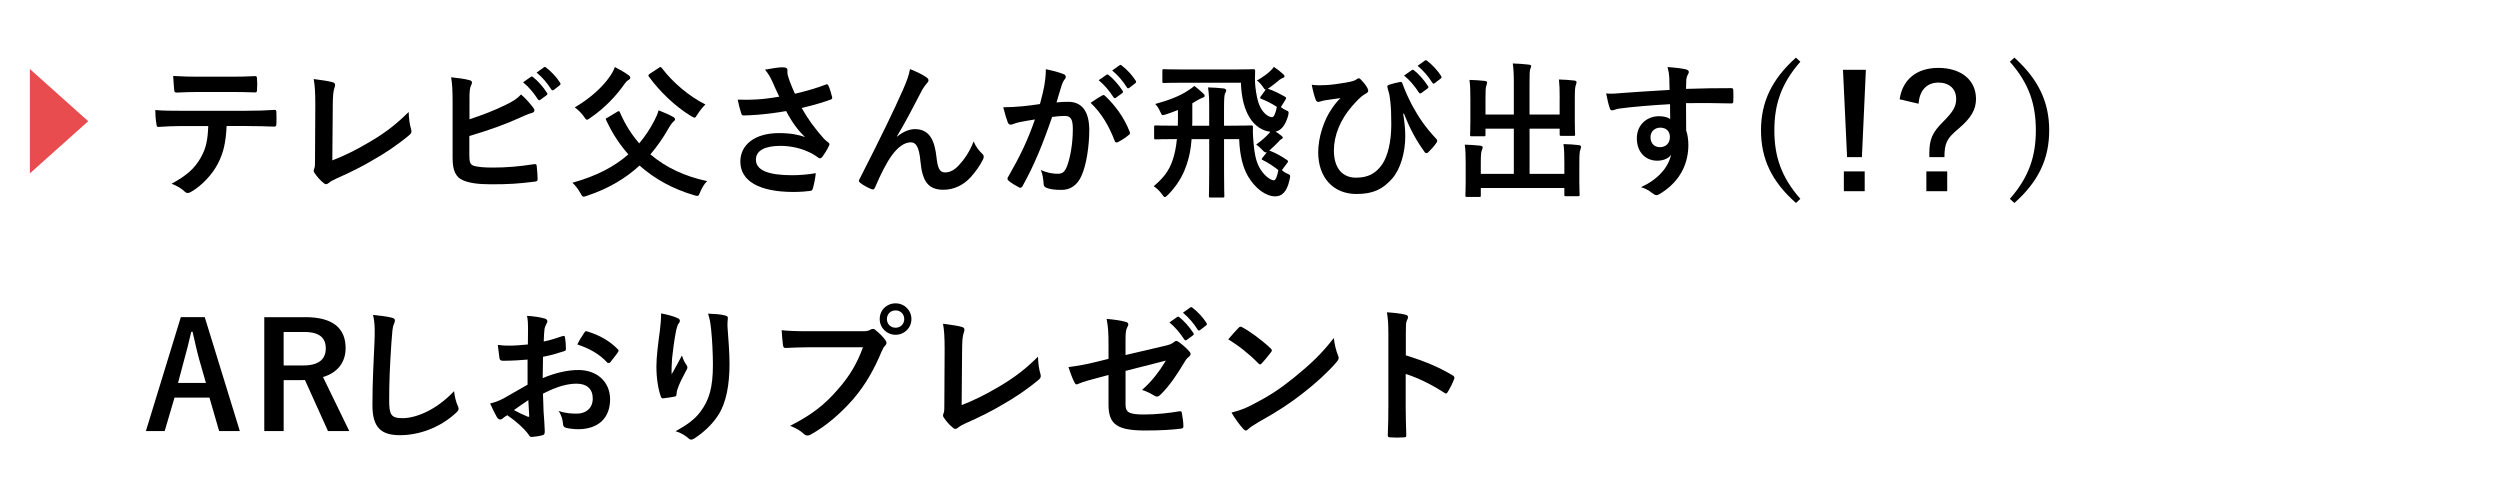 <svg id="_レイヤー_1" data-name="レイヤー 1" xmlns="http://www.w3.org/2000/svg" viewBox="0 0 221.09 43.883">
  <g id="event2">
    <path d="M20.042,11.146c-.078,1.454-.26,2.324-.766,3.311-.519,1.013-1.454,1.96-2.285,2.454-.143.09-.273.155-.39.155-.091,0-.182-.039-.273-.13-.26-.26-.701-.519-1.156-.688,1.273-.688,2.038-1.324,2.584-2.311.481-.856.61-1.558.662-2.791h-2.467c-.649,0-1.285.039-1.947.078-.117.013-.156-.078-.169-.247-.065-.363-.103-.856-.103-1.246.727.065,1.454.065,2.207.065h5.829c1.013,0,1.766-.026,2.532-.079.13,0,.143.079.143.26.013.168.013.831,0,.999,0,.169-.078.221-.195.221-.675-.025-1.571-.052-2.467-.052h-1.74ZM17.471,8.134c-.598,0-1.117.025-1.844.052-.169,0-.207-.065-.221-.221-.039-.312-.052-.779-.091-1.247.909.052,1.571.065,2.156.065h2.908c.727,0,1.545-.013,2.194-.052.13,0,.156.078.156.247.026.311.026.636,0,.948,0,.182-.026.247-.169.247-.701-.026-1.467-.039-2.181-.039h-2.908,0Z"/>
    <path d="M29.39,14.184c1-.39,1.973-.844,3.311-1.636,1.493-.883,2.389-1.61,3.441-2.648.013.597.091,1.116.208,1.506.078.247.039.377-.13.52-1.065.895-2.143,1.609-3.246,2.232-.987.585-2,1.091-3.181,1.61-.325.143-.558.273-.727.415-.078.065-.156.104-.234.104-.078,0-.143-.039-.221-.104-.299-.246-.558-.532-.792-.882-.052-.065-.078-.13-.078-.208,0-.065.026-.143.065-.221.052-.129.052-.376.052-.74l.026-4.882c0-1.065-.039-1.702-.143-2.26.727.091,1.389.194,1.688.286.13.039.207.117.207.247,0,.065-.026.155-.065.272-.091.26-.143.688-.143,1.61l-.039,4.778-0-0Z"/>
    <path d="M41.521,10.548c1.142-.376,2.129-.752,3.168-1.259.701-.338,1.025-.545,1.389-.935.454.376.882.909,1.077,1.168.065.078.104.155.104.234,0,.103-.065.194-.221.233-.363.091-.727.273-1.078.429-1.285.584-2.74,1.103-4.454,1.609v1.727c0,.61.091.818.429.922.338.09.844.143,1.636.143,1.22,0,2.311-.091,3.661-.299.195-.025.221.026.234.182.039.364.078.857.078,1.13,0,.168-.078.221-.273.233-1.468.182-2.22.234-3.856.234-1.156,0-1.921-.117-2.467-.351-.649-.273-.922-.882-.922-1.948v-4.791c0-1.233-.026-1.726-.13-2.375.61.064,1.221.143,1.636.26.156.039.207.117.207.208,0,.09-.039.182-.091.272-.103.208-.13.559-.13,1.169v1.804h0ZM46.948,6.797c.065-.052.117-.039.194.025.403.312.87.831,1.234,1.39.052.078.052.143-.039.208l-.546.402c-.091.064-.156.052-.221-.039-.389-.598-.805-1.091-1.311-1.506l.688-.48h0ZM48.104,5.952c.078-.052.117-.039.194.026.481.363.948.882,1.234,1.337.052.078.065.155-.039.233l-.519.403c-.104.078-.169.039-.221-.039-.351-.559-.766-1.052-1.298-1.494,0,0,.649-.467.649-.467Z"/>
    <path d="M54.583,9.886c.169-.09.182-.078.246.065.454,1.052,1.026,1.948,1.701,2.726.506-.597.948-1.259,1.324-1.986.143-.26.298-.597.389-.934.415.168.909.363,1.286.584.117.065.169.129.169.207,0,.091-.065.143-.156.222-.117.103-.286.337-.415.571-.467.831-1,1.598-1.61,2.311,1.389,1.182,3.09,1.961,5.025,2.364-.26.233-.467.61-.623.974-.104.247-.13.337-.26.337-.065,0-.142-.026-.285-.065-1.844-.545-3.454-1.415-4.817-2.622-1.233,1.142-2.765,2.051-4.648,2.675-.143.052-.221.078-.299.078-.104,0-.156-.091-.286-.325-.195-.351-.441-.662-.701-.909,2.077-.572,3.688-1.402,4.947-2.506-.766-.87-1.428-1.869-1.96-3.025-.065-.13-.052-.143.13-.234,0,0,.844-.506.844-.506ZM55.596,6.654c.104.078.143.143.143.221,0,.09-.065.143-.169.208-.117.064-.221.168-.337.337-.637.921-1.701,2.116-3.039,3.012-.142.104-.221.156-.285.156-.091,0-.143-.091-.286-.299-.195-.286-.519-.597-.792-.792,1.376-.805,2.467-1.817,3.077-2.7.247-.338.377-.624.467-.87.39.194.922.506,1.221.727h0ZM58.232,6.017c.078-.052.13-.09.169-.09s.078.025.117.078c1.026,1.35,2.48,2.545,3.869,3.233-.247.234-.494.545-.701.87-.13.208-.182.299-.273.299-.065,0-.143-.052-.299-.143-1.415-.857-2.765-2.168-3.726-3.48-.078-.117-.065-.155.078-.26l.766-.506h0Z"/>
    <path d="M68.302,7.212c-.182-.376-.311-.649-.649-1.052.637-.117,1.194-.208,1.545-.208.338,0,.441.091.441.273,0,.117-.013.247.013.363.039.155.091.337.207.649.156.39.273.701.442,1.052,1.181-.273,2.038-.545,2.714-.805.13-.065.169-.052.247.09.13.247.246.702.325,1.0.039.129-.013.194-.104.221-.623.233-1.376.467-2.584.753.532.96,1.181,1.844,1.986,2.74.104.104.221.194.338.286.078.064.13.103.13.168,0,.091-.039.156-.078.221-.091.221-.351.637-.506.845-.104.143-.169.194-.26.194-.065,0-.104-.026-.207-.104-.169-.117-.286-.208-.532-.337-.844-.441-1.792-.662-2.752-.662-1.351,0-2.168.402-2.168,1.22,0,.974,1.181,1.376,3.22,1.376.636,0,1.402-.064,2.077-.182-.052.52-.182,1.104-.273,1.39-.039.129-.091.155-.247.182-.234.039-.896.09-1.441.09-3.064,0-4.713-.974-4.713-2.687,0-1.48,1.272-2.519,3.415-2.519,1.052,0,1.779.156,2.311.351-.637-.598-1.156-1.311-1.675-2.299-.818.143-1.571.247-2.506.325-.35.026-.948.065-1.272.065-.117,0-.169-.078-.208-.233-.13-.402-.195-.675-.298-1.169.662.026,1.194.013,1.623-.013.546-.026,1.195-.104,2.052-.247-.221-.467-.402-.844-.61-1.337v-0Z"/>
    <path d="M79.335,12.081c.519-.429,1.078-.662,1.584-.662,1.402,0,1.753,1.207,1.896,2.453.104.949.26,1.377.753,1.377.467,0,.857-.234,1.22-.624.454-.48.987-1.233,1.312-2.116.26.584.519.844.753,1.078.103.09.142.182.142.272,0,.078-.013.143-.052.221-.26.545-.689,1.143-1.117,1.61-.649.701-1.493,1.091-2.389,1.091-1.311,0-1.869-.688-2.038-2.519-.117-1.298-.403-1.675-.857-1.675-.558,0-1.117.415-1.636,1.103-.467.624-1.013,1.688-1.519,2.883-.078.182-.143.208-.312.156-.35-.143-.701-.325-1-.559-.078-.052-.117-.117-.117-.169,0-.052.026-.117.065-.182,1.896-3.713,3.09-6.193,3.804-7.816.377-.857.545-1.311.649-1.895.61.246,1.104.48,1.454.727.117.078.182.168.182.272,0,.078-.052.169-.143.26-.156.169-.286.364-.402.559-.831,1.597-1.532,2.96-2.246,4.129l.013.026v-0Z"/>
    <path d="M92.359,7.562c.065-.39.13-.896.13-1.441.675.143,1.039.233,1.558.429.13.039.207.143.207.26,0,.065-.026.13-.091.194-.13.169-.195.312-.26.494-.169.532-.299,1.013-.467,1.558.35-.039.74-.052,1.038-.052,1.208,0,1.857.844,1.857,2.506,0,1.402-.26,3.129-.701,4.064-.376.831-1,1.22-1.753,1.22-.623,0-1.065-.064-1.35-.194-.156-.065-.234-.169-.234-.363-.039-.416-.065-.779-.247-1.208.584.273,1.091.338,1.493.338.428,0,.623-.156.831-.688.273-.727.506-1.96.506-3.233,0-.909-.169-1.194-.74-1.194-.311,0-.714.039-1.091.091-.857,2.493-1.597,4.284-2.61,6.103-.078.168-.182.194-.338.117-.234-.117-.74-.429-.896-.572-.065-.065-.104-.117-.104-.194,0-.039.013-.091.052-.143,1.038-1.805,1.714-3.181,2.376-5.09-.506.078-.922.155-1.272.221-.338.065-.545.143-.714.208-.182.065-.337.039-.415-.169-.117-.298-.26-.766-.402-1.337.572,0,1.142-.039,1.714-.09.545-.052,1.026-.117,1.532-.195.207-.74.298-1.194.389-1.636h0ZM97.501,8.432c.091-.052.156-.026.247.065.882.831,1.675,1.909,2.155,3.155.052.117.039.182-.052.26-.221.208-.714.52-.974.649-.13.065-.26.052-.298-.104-.519-1.363-1.195-2.479-2.129-3.363.325-.221.701-.48,1.052-.662h0ZM97.852,6.615c.065-.052.117-.039.195.025.402.312.87.831,1.233,1.39.052.078.052.143-.039.208l-.545.402c-.091.064-.156.052-.221-.039-.39-.598-.805-1.091-1.312-1.506l.688-.48h0ZM99.007,5.77c.078-.052.117-.039.195.026.481.363.948.882,1.233,1.337.052.078.065.155-.039.233l-.519.403c-.103.078-.169.039-.221-.039-.35-.559-.766-1.052-1.298-1.494l.649-.467Z"/>
    <path d="M111.951,7.913c-.091.013-.13-.026-.194-.13-.169-.26-.403-.532-.598-.662.481-.273.948-.61,1.182-.845.169-.168.221-.221.311-.363.247.156.532.377.805.623.091.079.143.143.143.208s-.065.13-.156.155c-.104.026-.221.104-.299.169-.26.221-.584.48-.882.688l-.156.104c.026,0,.052,0,.091.013.441.143 1.0.429,1.454.688.065.04.091.065.091.104s-.026.091-.078.182l-.389.624c.156.129.311.221.467.286.234.09.26.117.169.506-.234.766-.558,1.259-1.104,1.376.169.104.325.207.48.337.078.065.156.117.156.194,0,.079-.078.117-.13.143-.078.026-.156.117-.234.208-.26.286-.572.559-.766.741l-.065.064c.026,0,.052,0,.078.013.519.207,1.039.493,1.48.805.065.052.104.078.104.117s-.026.078-.065.143l-.48.637c.13.129.285.233.506.325.26.117.26.129.169.545-.234,1.064-.675,1.454-1.26,1.454-.805,0-1.766-.662-2.428-1.805-.415-.714-.714-1.779-.766-3.259h-1.337v2.805c0,1.428.026,2.142.026,2.22,0,.13-.013.143-.156.143h-1.052c-.143,0-.156-.013-.156-.143,0-.09.026-.792.026-2.22v-2.805h-1.558c-.065.882-.208,1.61-.442,2.272-.35,1.064-.935,1.934-1.636,2.648-.143.13-.221.208-.286.208-.078,0-.143-.091-.26-.26-.221-.312-.48-.532-.727-.702.818-.688,1.363-1.337,1.688-2.35.156-.467.285-1.025.363-1.817h-.078c-1.272,0-1.714.026-1.779.026-.143,0-.156-.013-.156-.143v-.948c0-.13.013-.143.156-.143.065,0,.506.025,1.779.025h.156c.013-.207.013-.429.013-.662v-.727c-.325.129-.662.26-1.026.376-.156.039-.247.078-.311.078-.091,0-.13-.078-.208-.26-.156-.35-.273-.532-.467-.727,1.13-.298,2.208-.714,2.896-1.182.182-.129.376-.233.558-.415.273.182.545.441.792.662.078.065.13.13.13.221,0,.078-.078.13-.208.169s-.298.143-.441.221l-.442.26v1.337c0,.234,0,.442-.013.649h1.506v-1.415c0-.935-.013-1.363-.104-1.973.481.013.922.039,1.376.09.117.013.234.078.234.169,0,.129-.091.221-.117.311-.052.169-.078.442-.078,1.376v1.441h.585c1.285,0,1.727-.025,1.817-.025.13,0,.156.025.156.155-.026.532.026,1.103.065,1.519.078.805.182,1.415.48,1.999.39.741,1,1.182,1.312,1.182.143,0,.298-.351.389-.909-.428-.325-.844-.623-1.376-.883-.117-.052-.13-.078-.026-.207l.389-.481c-.13.052-.234-.013-.402-.207-.169-.182-.39-.377-.545-.481.506-.363.792-.623,1.038-.882.078-.078.156-.155.208-.247-.61-.065-1.337-.441-1.831-1.26-.415-.675-.714-1.623-.766-3.077h-5.025c-1.26,0-1.701.026-1.779.026-.13,0-.142-.013-.142-.143v-.935c0-.13.013-.143.142-.143.078,0,.519.026,1.779.026h4.323c1.273,0,1.714-.026,1.792-.026.142,0,.169.026.169.155-.026.506-.026.948.026,1.455.078.571.156,1.22.467,1.817.338.61.779.817,1.013.817.156,0,.311-.363.415-.909-.428-.286-.883-.519-1.376-.713-.078-.026-.104-.052-.104-.091s.026-.091.078-.155l.428-.584h0Z"/>
    <path d="M124.094,10.068c.13.818.182,1.415.182,1.986,0,1.441-.429,2.921-1.169,3.752-.831.935-1.675,1.35-3.155,1.35-2.025,0-3.376-1.44-3.376-3.687,0-1.337.519-2.882,1.194-3.843.286-.429.532-.714.779-.948-.429.065-.883.104-1.454.207-.221.04-.416.13-.519.13-.104,0-.182-.09-.221-.194-.104-.26-.247-.792-.351-1.325.442.065.896.052,1.337.026.572-.039,1.078-.117,1.701-.221.519-.091.779-.169.909-.273.091-.065.156-.104.207-.104.065,0,.117.039.182.104.221.221.402.441.545.688.078.13.117.221.117.298,0,.104-.065.182-.208.26-.506.272-.857.713-1.233,1.129-1.013,1.156-1.597,2.571-1.597,3.895,0,1.662.831,2.415,1.947,2.415,1.052,0,1.753-.351,2.324-1.182.493-.714.805-1.986.805-3.532,0-.935-.026-1.454-.078-1.948-.026-.272-.065-.519-.091-.675-.039-.155-.078-.325-.143-.532-.065-.221-.065-.286.13-.351.285-.09.662-.194.974-.247.103-.026.169.052.194.143.273.753.532,1.286.87,1.948.61,1.117,1.208,1.974,2.129,2.948.052.052.078.117.078.168,0,.065-.039.13-.091.208-.208.298-.429.532-.714.818-.052.052-.104.064-.143.064-.078,0-.156-.052-.207-.155-.727-1.013-1.246-1.973-1.792-3.35l-.065.026-0.0 0ZM124.86,6.199c.065-.052.117-.039.195.026.402.311.87.831,1.233,1.389.052.078.052.143-.039.208l-.545.402c-.091.065-.156.052-.221-.039-.39-.597-.805-1.091-1.312-1.506l.688-.48h0ZM126.016,5.355c.078-.052.117-.039.195.025.481.364.948.883,1.233,1.337.052.079.065.156-.039.234l-.519.402c-.103.078-.169.039-.221-.039-.35-.558-.766-1.052-1.298-1.493l.649-.467Z"/>
    <path d="M137.932,8.679c0-.741-.013-1.143-.065-1.649.48.013.896.039,1.35.091.13.013.208.064.208.143,0,.09-.039.182-.065.26-.065.168-.091.415-.091,1.272v1.831c0,.779.026,1.156.026,1.233,0,.143-.013.155-.13.155h-1.078c-.143,0-.156-.013-.156-.155v-.481h-2.662v3.999h3.077v-.987c0-.753-.013-1.143-.078-1.649.493.013.922.039,1.363.091.117.013.195.078.195.143,0,.09-.039.182-.065.26-.065.169-.091.415-.091,1.272v1.571c0,.727.026,1.064.026,1.142,0,.117-.013.13-.143.13h-1.065c-.13,0-.143-.013-.143-.13v-.597h-7.388v.662c0,.117-.013.13-.143.13h-1.065c-.143,0-.156-.013-.156-.13,0-.091.026-.416.026-1.143v-1.714c0-.741-.013-1.129-.078-1.636.493.013.922.039,1.363.09.13.013.221.065.221.143,0,.091-.052.182-.078.26-.065.156-.091.416-.091,1.13v.96h2.921v-3.999h-2.506v.532c0,.13-.013.143-.143.143h-1.077c-.13,0-.143-.013-.143-.143,0-.09.026-.454.026-1.233v-1.948c0-.753-.013-1.142-.078-1.662.493.013.922.039,1.363.091.13.013.195.078.195.155,0,.091-.039.155-.065.26-.065.156-.078.416-.078,1.143v1.415h2.506v-2.844c0-.766-.026-1.168-.091-1.675.493.013.974.052,1.428.104.117.013.195.052.195.129,0,.091-.039.156-.078.26-.052.168-.065.35-.065,1.194v2.83h2.662v-1.454l-0.0 0Z"/>
    <path d="M147.626,6.874c-.026-.377-.052-.559-.156-.948.584.039,1.208.117,1.519.182.221.039.363.129.363.246,0,.104-.039.169-.117.299-.039.078-.078.207-.104.376-.013.169-.013.337-.026.831,1.402-.052,2.739-.065,3.986-.065.156,0,.182.026.195.195.013.325.013.662,0,.987,0,.143-.065.182-.221.169-1.351-.039-2.61-.039-3.96-.026,0,.792,0,1.623.013,2.415.13.35.195.857.195,1.285,0,1.506-.61,3.078-2.311,4.194-.221.143-.389.247-.506.247-.117,0-.26-.09-.389-.194-.299-.247-.649-.416-.987-.519,1.519-.675,2.428-1.766,2.662-2.857-.26.377-.792.52-1.22.52-1.026,0-1.805-.741-1.805-1.986,0-1.208.909-1.948,1.96-1.948.39,0,.779.078.987.26,0-.454-.013-.896-.013-1.325-1.636.091-3.467.247-4.492.39-.286.039-.494.156-.61.156-.13,0-.182-.052-.221-.182-.104-.26-.221-.779-.325-1.312.48.052.896,0,1.584-.052.792-.065,2.467-.169,4.025-.26-.013-.403-.013-.728-.026-1.078h0ZM145.964,12.132c0,.572.363.883.831.883.48,0,.883-.298.883-.896,0-.532-.338-.831-.857-.831-.402,0-.857.273-.857.844h0Z"/>
    <path d="M159.216,5.459c-1.701,1.934-2.299,3.791-2.299,6.063,0,2.286.597,4.13,2.299,6.064l-.39.363c-2.155-1.908-3.09-3.908-3.09-6.427,0-2.493.948-4.505,3.09-6.426l.39.363Z"/>
    <path d="M164.66,13.898h-1.311l-.363-7.726h2.025l-.351,7.726h0ZM164.907,15.158v1.753h-1.844v-1.753h1.844Z"/>
    <path d="M167.997,8.783c.247-1.74,1.493-2.779,3.415-2.779,2.025,0,3.337,1.078,3.337,2.74,0,.909-.389,1.662-1.545,2.635-1.078.896-1.234,1.312-1.246,2.519h-1.337v-.311c0-1.286.273-1.87,1.194-2.792.935-.935,1.181-1.389,1.181-2.051,0-.883-.61-1.441-1.571-1.441-1.026,0-1.675.688-1.753,1.869l-1.675-.389h0ZM172.204,15.158v1.753h-1.844v-1.753h1.844Z"/>
    <path d="M178.146,5.096c2.129,1.921,3.077,3.933,3.077,6.426,0,2.519-.935,4.519-3.077,6.427l-.403-.363c1.701-1.934,2.299-3.778,2.299-6.064,0-2.271-.585-4.129-2.299-6.063l.403-.363h0Z"/>
    <path d="M21.211,38.123h-1.831l-.857-2.96h-3.09l-.87,2.96h-1.662l3.09-10.075h2.116l3.103,10.075h0ZM17.627,31.825c-.221-.791-.377-1.532-.597-2.479h-.117c-.221.96-.403,1.688-.623,2.467l-.545,2.052h2.467l-.584-2.039h0Z"/>
    <path d="M26.994,28.047c2.454,0,3.571.987,3.571,2.74,0,1.246-.701,2.168-2,2.557l2.324,4.779h-1.883l-2.038-4.518c-.143,0-.286.013-.454.013h-1.428v4.506h-1.714v-10.075h3.622ZM25.085,32.319h1.753c1.376,0,1.973-.572,1.973-1.506,0-.895-.506-1.454-1.896-1.454h-1.831v2.96h0Z"/>
    <path d="M34.613,28.086c.221.052.311.117.311.247,0,.143-.078.298-.13.429-.065.182-.117.584-.182,1.583-.13,2-.195,3.324-.195,5.026,0,1.311.156,1.609,1.194,1.609,1.156,0,2.96-.701,4.545-2.389.052.494.169.921.298,1.233.065.143.104.234.104.312,0,.117-.052.221-.26.402-1.402,1.285-3.233,1.948-4.921,1.948-1.662,0-2.441-.663-2.441-2.649,0-2.181.117-4.051.182-5.609.026-.766.065-1.597-.13-2.376.597.065,1.22.13,1.623.234v-0h0Z"/>
    <path d="M46.657,31.8c-.649.052-1.312.104-2.181.104-.221,0-.286-.079-.311-.273-.039-.247-.091-.675-.143-1.129.337.052.675.065,1.013.065.545,0,1.104-.052,1.649-.104,0-.429.013-.922.013-1.48,0-.338-.013-.714-.091-1.052.649.039,1.194.129,1.545.233.156.039.26.13.26.247,0,.052-.026.117-.078.208-.091.168-.156.337-.182.506-.039.337-.052.662-.065,1.077.571-.117,1.104-.285,1.662-.48.117-.039.207-.013.221.117.052.325.078.675.078,1.013,0,.13-.039.169-.169.208-.857.273-1.078.338-1.857.494-.013.623-.013,1.26-.026,1.883,1.22-.519,2.363-.727,3.194-.714,1.61.013,2.765,1.039,2.765,2.597,0,1.662-1.065,2.636-2.817,2.636-.377,0-.792-.052-1.065-.117-.208-.052-.286-.182-.286-.39-.026-.286-.117-.727-.39-1.104.623.208,1.143.234,1.623.234.727,0,1.402-.416,1.402-1.337,0-.844-.519-1.311-1.428-1.311-.74,0-1.636.194-2.974.882.013.545.026.987.052,1.558.039.572.104,1.39.104,1.688,0,.182.026.376-.195.429-.286.078-.701.143-.961.155-.143.013-.195-.09-.311-.26-.351-.48-1.026-1.104-1.844-1.662-.143.078-.299.182-.415.286-.065.065-.156.09-.221.09-.103,0-.207-.078-.285-.207-.143-.234-.403-.779-.598-1.208.338-.078.766-.221,1.195-.454.558-.312,1.168-.663,2.116-1.208v-2.22h0ZM45.45,36.266c.363.195.805.416,1.22.584.104.026.143.013.13-.103-.026-.338-.052-.935-.078-1.363-.363.247-.805.545-1.272.882,0,0,0,0,0,0ZM51.656,29.45c.091-.143.13-.182.221-.156,1.194.351,2.077.896,2.752,1.584.052.052.078.091.078.13s-.026.078-.052.129c-.169.26-.506.663-.701.922-.039.052-.221.065-.26,0-.688-.766-1.597-1.247-2.636-1.597.169-.351.377-.688.597-1.013h0,0Z"/>
    <path d="M59.88,28.113c.169.064.246.143.246.26,0,.078-.026.129-.091.208-.091.103-.156.285-.234.61-.182.883-.285,1.805-.363,2.48-.026.467-.065.961-.039,1.429.286-.506.558-1.0.909-1.662.117.389.247.623.403.844.065.078.078.143.078.208,0,.104-.052.208-.13.325-.286.545-.584,1.091-.766,1.662-.039.117-.052.233-.065.39,0,.129-.052.182-.169.207-.156.039-.714.117-1.038.156-.091.013-.156-.079-.182-.169-.208-.559-.39-1.558-.39-2.636,0-.87.143-1.935.312-3.233.052-.454.103-.895.103-1.479.585.117,1.078.246,1.415.402h0ZM64.1,27.892c.26.064.286.129.26.35-.026.182-.026.416-.026.598.091,1.233.182,2.415.182,3.349,0,1.845-.298,3.441-.987,4.506-.506.805-1.325,1.571-2.143,2.091-.091.065-.182.091-.26.091-.091,0-.169-.04-.273-.143-.286-.247-.688-.481-1.104-.598,1.052-.584,1.688-1.052,2.207-1.74.753-1.025,1.091-2.091,1.091-4.142,0-.921-.065-2.272-.156-3.103-.065-.636-.13-.96-.273-1.415.572.026,1.104.052,1.48.156h-0,0Z"/>
    <path d="M71.631,30.709c-.844,0-1.584.039-2.142.064-.169.013-.221-.078-.247-.26-.039-.26-.091-.935-.117-1.311.584.065,1.272.09,2.493.09h4.635c.39,0,.532-.025.714-.129.078-.052.156-.078.221-.078.078,0,.156.025.221.09.338.273.662.584.883.896.065.09.104.169.104.26,0,.078-.039.155-.13.247-.117.117-.182.247-.299.506-.636,1.532-1.428,2.96-2.519,4.22-1.117,1.272-2.376,2.35-3.688,3.09-.117.078-.234.117-.35.117-.104,0-.221-.039-.325-.142-.298-.286-.727-.52-1.208-.714,1.896-.961,3.051-1.857,4.246-3.246,1.013-1.156,1.675-2.26,2.195-3.7h-4.687,0ZM80.603,28.217c0,.779-.623,1.389-1.402,1.389s-1.402-.61-1.402-1.389c0-.806.623-1.39,1.402-1.39s1.402.61,1.402,1.39ZM78.435,28.217c0,.441.325.766.766.766.442,0,.766-.325.766-.766,0-.442-.325-.767-.766-.767-.441,0-.766.325-.766.767Z"/>
    <path d="M85.045,35.825c1-.39,1.973-.844,3.311-1.636,1.493-.883,2.389-1.61,3.441-2.648.013.597.091,1.116.208,1.506.078.247.039.377-.13.52-1.065.895-2.143,1.609-3.246,2.232-.987.585-2,1.091-3.181,1.61-.325.143-.558.273-.727.415-.078.065-.156.104-.234.104-.078,0-.143-.039-.221-.104-.299-.246-.558-.532-.792-.882-.052-.065-.078-.13-.078-.208,0-.065.026-.143.065-.221.052-.129.052-.376.052-.74l.026-4.882c0-1.065-.039-1.702-.143-2.26.727.091,1.389.194,1.688.286.13.039.207.117.207.247,0,.065-.026.155-.065.272-.091.26-.143.688-.143,1.61l-.039,4.778-0-0Z"/>
    <path d="M98.032,30.488c0-1.025-.026-1.558-.169-2.285.649.052,1.272.143,1.675.26.169.039.246.117.246.234,0,.052-.026.129-.078.208-.143.272-.169.545-.169,1.156v1.337l3.389-.792c.572-.13.688-.195.922-.377.065-.052.13-.078.182-.078.065,0,.117.026.182.078.273.169.689.532.961.845.078.078.117.155.117.233,0,.091-.065.182-.169.26-.182.13-.286.325-.403.506-.662,1.117-1.311,2.064-2.064,2.805-.117.117-.221.194-.338.194-.078,0-.156-.025-.246-.09-.377-.221-.701-.39-1.078-.494.896-.779,1.532-1.649,2.116-2.597l-3.57.909v2.948c0,.688.234.909,1.636.909,1.052,0,2.259-.129,3.142-.286.182-.026.195.065.221.26.065.351.117.741.117,1.091,0,.129-.078.182-.273.194-.779.09-1.675.155-3.103.155-2.48,0-3.246-.532-3.246-2.285v-2.623l-.831.222c-.701.182-1.428.376-1.831.558-.065.026-.117.052-.156.052-.091,0-.143-.064-.207-.207-.182-.338-.377-.896-.519-1.325.818-.104,1.558-.233,2.441-.455l1.104-.272v-1.247h-0ZM104.109,28.034c.065-.052.117-.039.194.026.403.312.87.831,1.234,1.39.052.078.052.143-.039.207l-.546.403c-.091.064-.156.052-.221-.04-.389-.597-.805-1.091-1.311-1.506l.688-.481h0ZM105.264,27.19c.078-.052.117-.039.194.026.481.363.948.882,1.234,1.337.052.078.065.155-.039.233l-.519.402c-.104.079-.169.04-.221-.039-.351-.558-.766-1.052-1.298-1.493l.649-.467h0Z"/>
    <path d="M109.531,28.995c.052-.065.117-.104.182-.104.052,0,.103.026.169.065.662.351,1.74,1.143,2.48,1.844.078.078.117.13.117.182,0,.052-.026.104-.078.169-.194.26-.623.779-.805.974-.065.064-.104.104-.156.104s-.103-.04-.169-.104c-.779-.806-1.714-1.545-2.649-2.117.286-.351.662-.753.909-1.013h0ZM110.661,35.837c1.584-.817,2.428-1.363,3.739-2.414,1.584-1.286,2.454-2.117,3.558-3.532.078.649.195,1.091.363,1.519.039.09.065.169.065.247,0,.117-.065.221-.208.39-.688.805-1.805,1.844-2.986,2.752-1.078.844-2.168,1.571-3.921,2.545-.584.351-.753.48-.87.598-.078.078-.156.129-.234.129-.065,0-.143-.052-.221-.143-.325-.363-.727-.895-1.039-1.441.662-.182,1.065-.298,1.753-.649h0Z"/>
    <path d="M124.327,31.423c1.584.494,2.843,1,4.129,1.766.143.078.208.169.143.337-.169.429-.377.832-.558,1.13-.052.09-.104.143-.169.143-.039,0-.091-.013-.143-.065-1.194-.766-2.363-1.337-3.415-1.662v2.869c0,.845.026,1.61.052,2.545.013.155-.052.194-.234.194-.377.026-.779.026-1.156,0-.182,0-.247-.039-.247-.194.039-.961.052-1.727.052-2.558v-6.388c0-.974-.039-1.402-.13-1.921.597.039,1.246.104,1.623.208.182.039.246.117.246.221,0,.078-.039.182-.103.298-.091.169-.091.494-.091,1.221v1.856h0Z"/>
    <polygon points="2.641 6.104 2.641 15.336 7.803 10.72 2.641 6.104" style="fill: #e94c4e;"/>
  </g>
</svg>